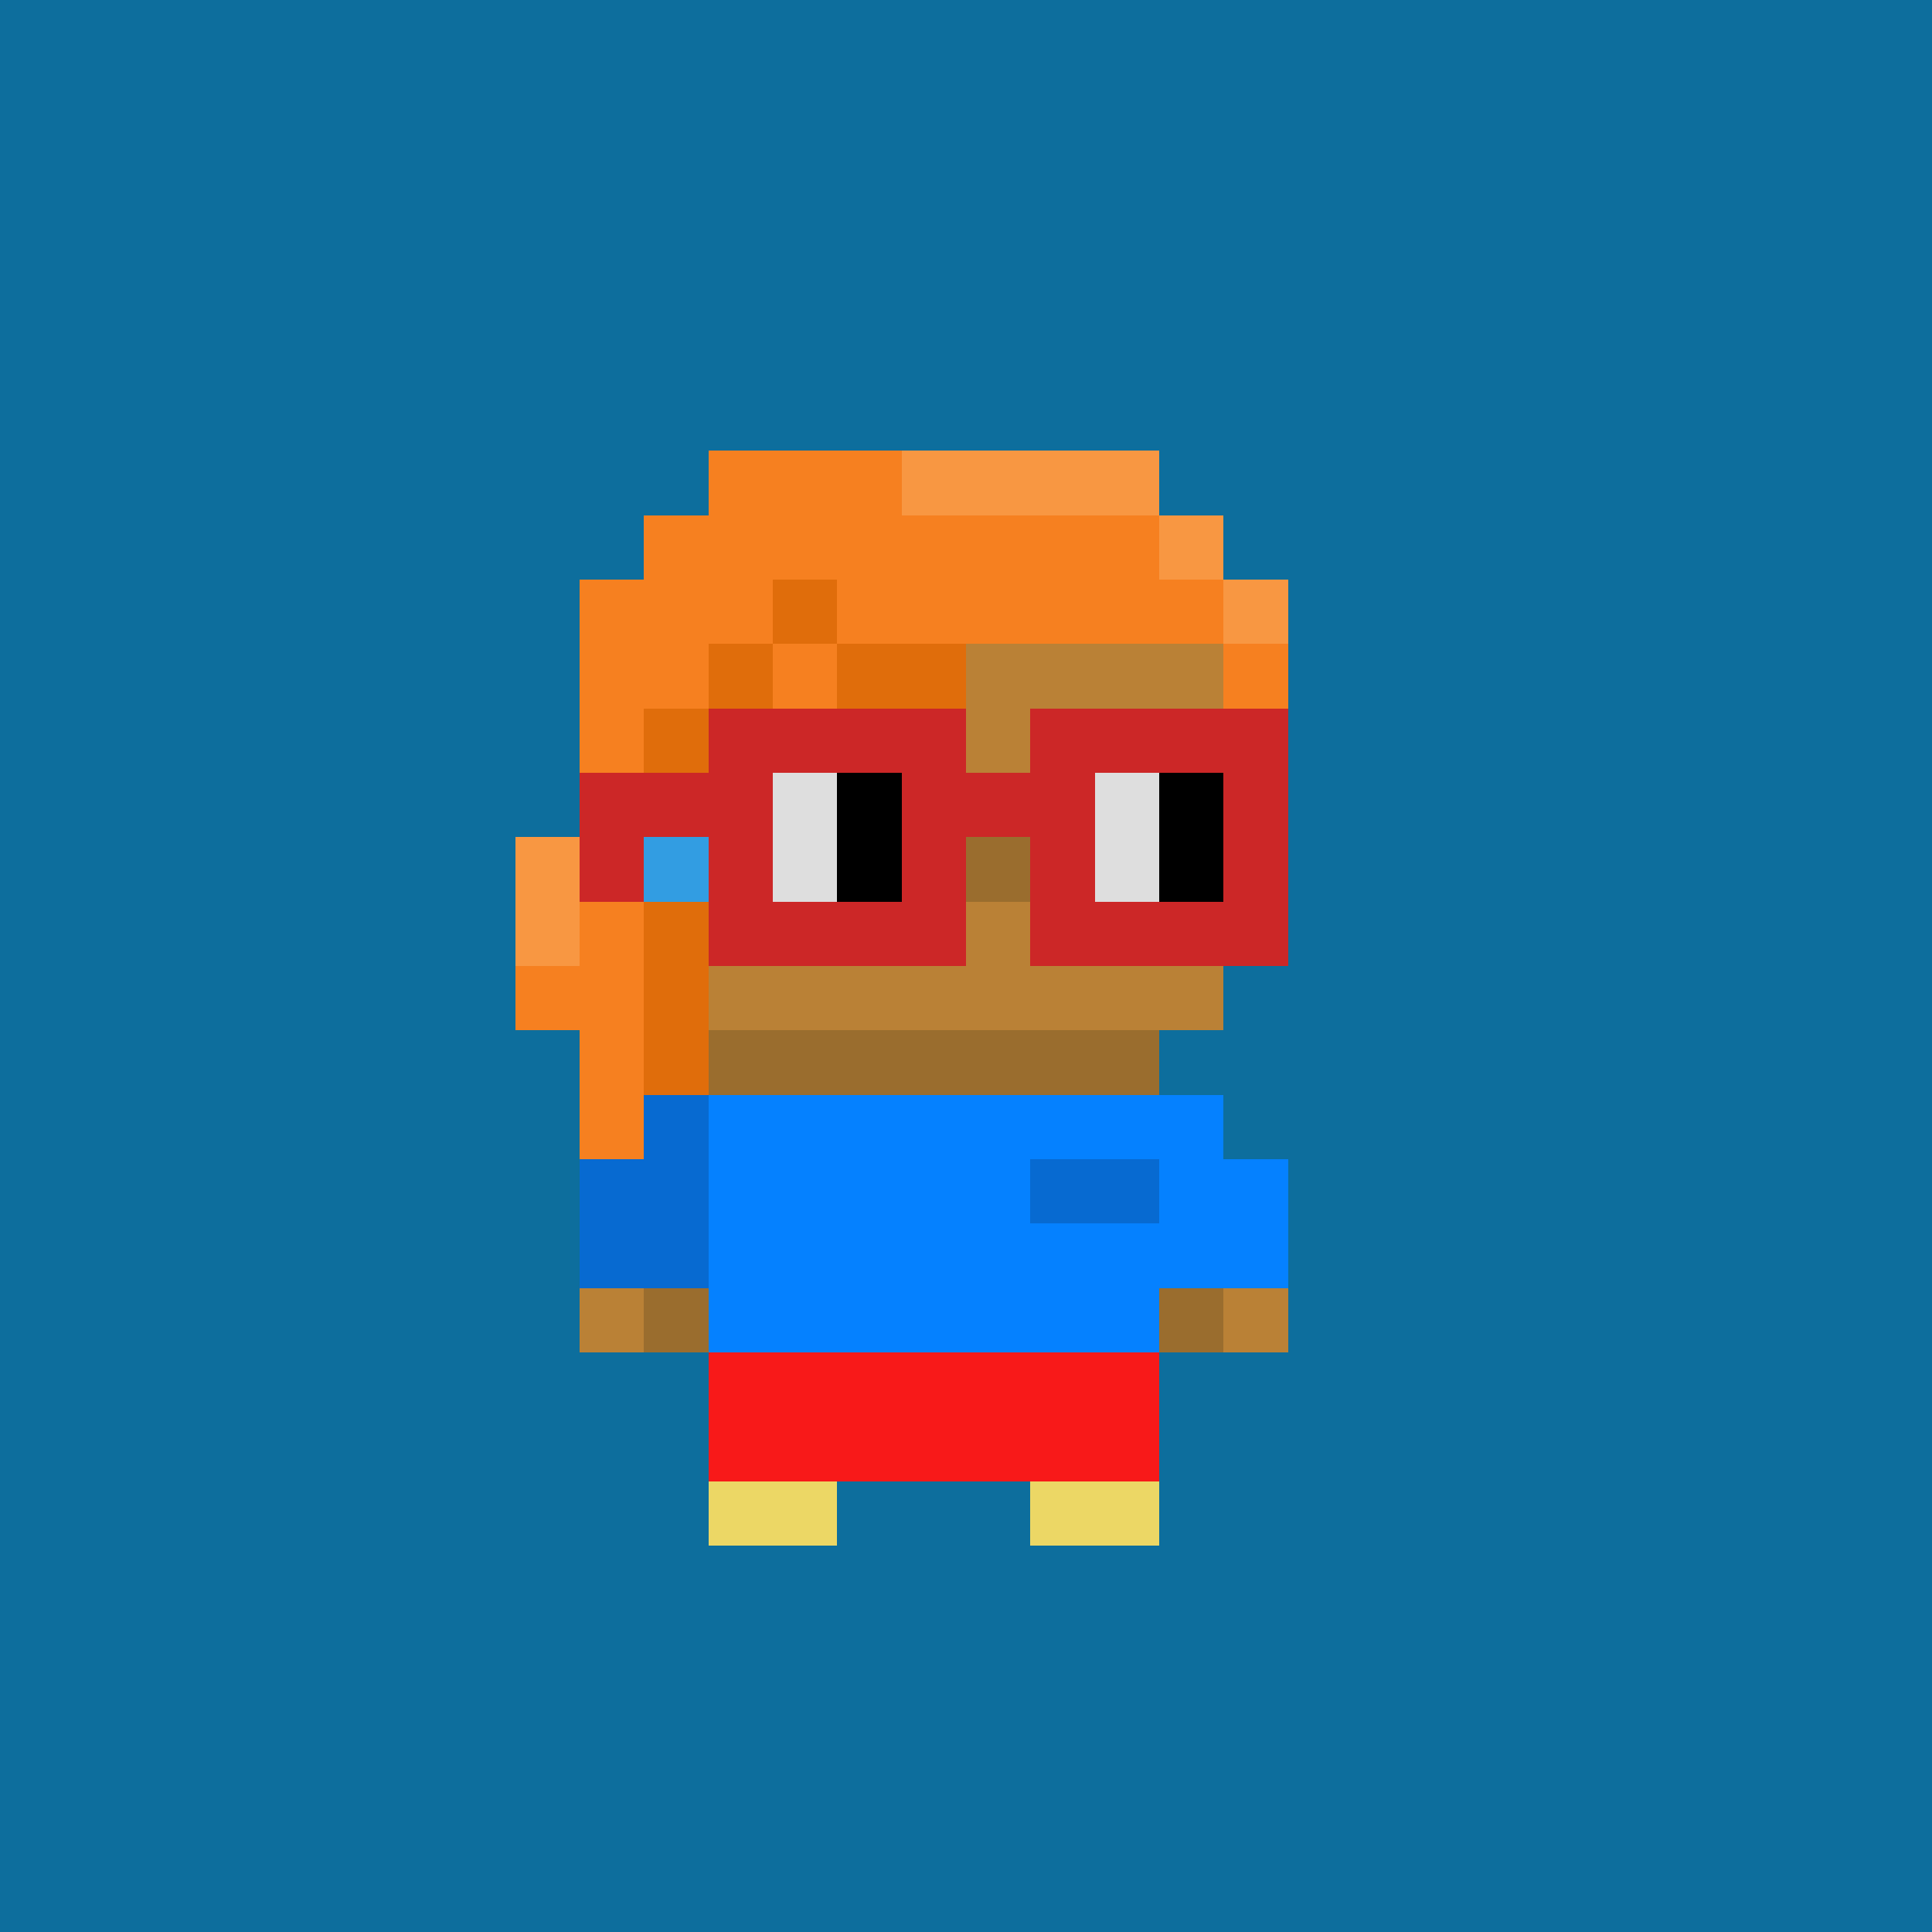 <svg shape-rendering="crispEdges" viewBox="0 0 30 30" fill="none" xmlns="http://www.w3.org/2000/svg"><rect x="0" y="0" width="30" height="30" fill="#333333" stroke="none"/><style> body{overflow: hidden; margin: 0;} svg{ max-width: 100vw; max-height: 100vh; width: 100%;} #main rect{width:1px; height: 1px;} .bg{width:30px; height: 30px;} .on { scale: 177%; transform: translate(-6px, -3px); } .off { scale: 100%; transform: translate(0px, 0px); } .button { cursor: pointer; fill: transparent; } .closed{ transform: translate(0px, 30px); } .open{ transform: translate(0px, 0px); } </style><style>body, svg{ background: #0D6E9D; }.bg { fill: #0D6E9D; }</style><rect class="bg"/><g id="main" class="off"><g id="Body"><rect x="11" y="9" width="1" height="1" fill="#ba8136"/><rect x="12" y="9" width="1" height="1" fill="#ba8136"/><rect x="13" y="9" width="1" height="1" fill="#ba8136"/><rect x="14" y="9" width="1" height="1" fill="#ba8136"/><rect x="15" y="9" width="1" height="1" fill="#ba8136"/><rect x="16" y="9" width="1" height="1" fill="#ba8136"/><rect x="17" y="9" width="1" height="1" fill="#ba8136"/><rect x="18" y="9" width="1" height="1" fill="#ba8136"/><rect x="10" y="10" width="1" height="1" fill="#ba8136"/><rect x="11" y="10" width="1" height="1" fill="#ba8136"/><rect x="12" y="10" width="1" height="1" fill="#ba8136"/><rect x="13" y="10" width="1" height="1" fill="#ba8136"/><rect x="14" y="10" width="1" height="1" fill="#ba8136"/><rect x="15" y="10" width="1" height="1" fill="#ba8136"/><rect x="16" y="10" width="1" height="1" fill="#ba8136"/><rect x="17" y="10" width="1" height="1" fill="#ba8136"/><rect x="18" y="10" width="1" height="1" fill="#ba8136"/><rect x="19" y="10" width="1" height="1" fill="#ba8136"/><rect x="10" y="11" width="1" height="1" fill="#ba8136"/><rect x="11" y="11" width="1" height="1" fill="#ba8136"/><rect x="12" y="11" width="1" height="1" fill="#ba8136"/><rect x="13" y="11" width="1" height="1" fill="#ba8136"/><rect x="14" y="11" width="1" height="1" fill="#ba8136"/><rect x="15" y="11" width="1" height="1" fill="#ba8136"/><rect x="16" y="11" width="1" height="1" fill="#ba8136"/><rect x="17" y="11" width="1" height="1" fill="#ba8136"/><rect x="18" y="11" width="1" height="1" fill="#ba8136"/><rect x="19" y="11" width="1" height="1" fill="#ba8136"/><rect x="9" y="12" width="1" height="1" fill="#9a6d2e"/><rect x="10" y="12" width="1" height="1" fill="#ba8136"/><rect x="11" y="12" width="1" height="1" fill="#ba8136"/><rect x="12" y="12" width="1" height="1" fill="#ffffff"/><rect x="13" y="12" width="1" height="1" fill="#000000"/><rect x="14" y="12" width="1" height="1" fill="#ba8136"/><rect x="15" y="12" width="1" height="1" fill="#ba8136"/><rect x="16" y="12" width="1" height="1" fill="#ba8136"/><rect x="17" y="12" width="1" height="1" fill="#ffffff"/><rect x="18" y="12" width="1" height="1" fill="#000000"/><rect x="19" y="12" width="1" height="1" fill="#ba8136"/><rect x="9" y="13" width="1" height="1" fill="#9a6d2e"/><rect x="10" y="13" width="1" height="1" fill="#ba8136"/><rect x="11" y="13" width="1" height="1" fill="#ba8136"/><rect x="12" y="13" width="1" height="1" fill="#ffffff"/><rect x="13" y="13" width="1" height="1" fill="#000000"/><rect x="14" y="13" width="1" height="1" fill="#9a6d2e"/><rect x="15" y="13" width="1" height="1" fill="#9a6d2e"/><rect x="16" y="13" width="1" height="1" fill="#9a6d2e"/><rect x="17" y="13" width="1" height="1" fill="#ffffff"/><rect x="18" y="13" width="1" height="1" fill="#000000"/><rect x="19" y="13" width="1" height="1" fill="#ba8136"/><rect x="10" y="14" width="1" height="1" fill="#ba8136"/><rect x="11" y="14" width="1" height="1" fill="#ba8136"/><rect x="12" y="14" width="1" height="1" fill="#ba8136"/><rect x="13" y="14" width="1" height="1" fill="#ba8136"/><rect x="14" y="14" width="1" height="1" fill="#ba8136"/><rect x="15" y="14" width="1" height="1" fill="#ba8136"/><rect x="16" y="14" width="1" height="1" fill="#ba8136"/><rect x="17" y="14" width="1" height="1" fill="#ba8136"/><rect x="18" y="14" width="1" height="1" fill="#ba8136"/><rect x="19" y="14" width="1" height="1" fill="#ba8136"/><rect x="11" y="15" width="1" height="1" fill="#ba8136"/><rect x="12" y="15" width="1" height="1" fill="#ba8136"/><rect x="13" y="15" width="1" height="1" fill="#ba8136"/><rect x="14" y="15" width="1" height="1" fill="#ba8136"/><rect x="15" y="15" width="1" height="1" fill="#ba8136"/><rect x="16" y="15" width="1" height="1" fill="#ba8136"/><rect x="17" y="15" width="1" height="1" fill="#ba8136"/><rect x="18" y="15" width="1" height="1" fill="#ba8136"/><rect x="11" y="16" width="1" height="1" fill="#9a6d2e"/><rect x="12" y="16" width="1" height="1" fill="#9a6d2e"/><rect x="13" y="16" width="1" height="1" fill="#9a6d2e"/><rect x="14" y="16" width="1" height="1" fill="#9a6d2e"/><rect x="15" y="16" width="1" height="1" fill="#9a6d2e"/><rect x="16" y="16" width="1" height="1" fill="#9a6d2e"/><rect x="17" y="16" width="1" height="1" fill="#9a6d2e"/><rect x="10" y="17" width="1" height="1" fill="#ba8136"/><rect x="11" y="17" width="1" height="1" fill="#ba8136"/><rect x="12" y="17" width="1" height="1" fill="#ba8136"/><rect x="13" y="17" width="1" height="1" fill="#ba8136"/><rect x="14" y="17" width="1" height="1" fill="#ba8136"/><rect x="15" y="17" width="1" height="1" fill="#ba8136"/><rect x="16" y="17" width="1" height="1" fill="#ba8136"/><rect x="17" y="17" width="1" height="1" fill="#ba8136"/><rect x="18" y="17" width="1" height="1" fill="#ba8136"/><rect x="9" y="18" width="1" height="1" fill="#ba8136"/><rect x="10" y="18" width="1" height="1" fill="#ba8136"/><rect x="11" y="18" width="1" height="1" fill="#ba8136"/><rect x="12" y="18" width="1" height="1" fill="#9a6d2e"/><rect x="13" y="18" width="1" height="1" fill="#ba8136"/><rect x="14" y="18" width="1" height="1" fill="#ba8136"/><rect x="15" y="18" width="1" height="1" fill="#ba8136"/><rect x="16" y="18" width="1" height="1" fill="#9a6d2e"/><rect x="17" y="18" width="1" height="1" fill="#ba8136"/><rect x="18" y="18" width="1" height="1" fill="#ba8136"/><rect x="19" y="18" width="1" height="1" fill="#ba8136"/><rect x="9" y="19" width="1" height="1" fill="#ba8136"/><rect x="10" y="19" width="1" height="1" fill="#9a6d2e"/><rect x="11" y="19" width="1" height="1" fill="#ba8136"/><rect x="12" y="19" width="1" height="1" fill="#ba8136"/><rect x="13" y="19" width="1" height="1" fill="#ba8136"/><rect x="14" y="19" width="1" height="1" fill="#ba8136"/><rect x="15" y="19" width="1" height="1" fill="#ba8136"/><rect x="16" y="19" width="1" height="1" fill="#ba8136"/><rect x="17" y="19" width="1" height="1" fill="#ba8136"/><rect x="18" y="19" width="1" height="1" fill="#9a6d2e"/><rect x="19" y="19" width="1" height="1" fill="#ba8136"/><rect x="9" y="20" width="1" height="1" fill="#ba8136"/><rect x="10" y="20" width="1" height="1" fill="#9a6d2e"/><rect x="11" y="20" width="1" height="1" fill="#ba8136"/><rect x="12" y="20" width="1" height="1" fill="#ba8136"/><rect x="13" y="20" width="1" height="1" fill="#ba8136"/><rect x="14" y="20" width="1" height="1" fill="#ba8136"/><rect x="15" y="20" width="1" height="1" fill="#ba8136"/><rect x="16" y="20" width="1" height="1" fill="#ba8136"/><rect x="17" y="20" width="1" height="1" fill="#ba8136"/><rect x="18" y="20" width="1" height="1" fill="#9a6d2e"/><rect x="19" y="20" width="1" height="1" fill="#ba8136"/><rect x="11" y="21" width="1" height="1" fill="#ba8136"/><rect x="12" y="21" width="1" height="1" fill="#ba8136"/><rect x="13" y="21" width="1" height="1" fill="#ba8136"/><rect x="14" y="21" width="1" height="1" fill="#ba8136"/><rect x="15" y="21" width="1" height="1" fill="#ba8136"/><rect x="16" y="21" width="1" height="1" fill="#ba8136"/><rect x="17" y="21" width="1" height="1" fill="#ba8136"/><rect x="11" y="22" width="1" height="1" fill="#ba8136"/><rect x="12" y="22" width="1" height="1" fill="#ba8136"/><rect x="13" y="22" width="1" height="1" fill="#ba8136"/><rect x="15" y="22" width="1" height="1" fill="#ba8136"/><rect x="16" y="22" width="1" height="1" fill="#ba8136"/><rect x="17" y="22" width="1" height="1" fill="#ba8136"/><rect x="11" y="23" width="1" height="1" fill="#ba8136"/><rect x="12" y="23" width="1" height="1" fill="#ba8136"/><rect x="16" y="23" width="1" height="1" fill="#ba8136"/><rect x="17" y="23" width="1" height="1" fill="#ba8136"/></g><g id="Trait"><rect x="11" y="23" width="1" height="1" fill="#ecd765"/><rect x="12" y="23" width="1" height="1" fill="#ecd765"/><rect x="16" y="23" width="1" height="1" fill="#ecd765"/><rect x="17" y="23" width="1" height="1" fill="#ecd765"/></g><g id="Trait"><rect x="11" y="20" width="1" height="1" fill="#f81919"/><rect x="12" y="20" width="1" height="1" fill="#f81919"/><rect x="13" y="20" width="1" height="1" fill="#f81919"/><rect x="14" y="20" width="1" height="1" fill="#f81919"/><rect x="15" y="20" width="1" height="1" fill="#f81919"/><rect x="16" y="20" width="1" height="1" fill="#f81919"/><rect x="17" y="20" width="1" height="1" fill="#f81919"/><rect x="11" y="21" width="1" height="1" fill="#f81919"/><rect x="12" y="21" width="1" height="1" fill="#f81919"/><rect x="13" y="21" width="1" height="1" fill="#f81919"/><rect x="14" y="21" width="1" height="1" fill="#f81919"/><rect x="15" y="21" width="1" height="1" fill="#f81919"/><rect x="16" y="21" width="1" height="1" fill="#f81919"/><rect x="17" y="21" width="1" height="1" fill="#f81919"/><rect x="11" y="22" width="1" height="1" fill="#f81919"/><rect x="12" y="22" width="1" height="1" fill="#f81919"/><rect x="13" y="22" width="1" height="1" fill="#f81919"/><rect x="14" y="22" width="1" height="1" fill="#f81919"/><rect x="15" y="22" width="1" height="1" fill="#f81919"/><rect x="16" y="22" width="1" height="1" fill="#f81919"/><rect x="17" y="22" width="1" height="1" fill="#f81919"/></g><g id="Trait"><rect x="10" y="17" width="1" height="1" fill="#076ad1"/><rect x="11" y="17" width="1" height="1" fill="#0581ff"/><rect x="12" y="17" width="1" height="1" fill="#0581ff"/><rect x="13" y="17" width="1" height="1" fill="#0581ff"/><rect x="14" y="17" width="1" height="1" fill="#0581ff"/><rect x="15" y="17" width="1" height="1" fill="#0581ff"/><rect x="16" y="17" width="1" height="1" fill="#0581ff"/><rect x="17" y="17" width="1" height="1" fill="#0581ff"/><rect x="18" y="17" width="1" height="1" fill="#0581ff"/><rect x="9" y="18" width="1" height="1" fill="#076ad1"/><rect x="10" y="18" width="1" height="1" fill="#076ad1"/><rect x="11" y="18" width="1" height="1" fill="#0581ff"/><rect x="12" y="18" width="1" height="1" fill="#0581ff"/><rect x="13" y="18" width="1" height="1" fill="#0581ff"/><rect x="14" y="18" width="1" height="1" fill="#0581ff"/><rect x="15" y="18" width="1" height="1" fill="#0581ff"/><rect x="16" y="18" width="1" height="1" fill="#076ad1"/><rect x="17" y="18" width="1" height="1" fill="#076ad1"/><rect x="18" y="18" width="1" height="1" fill="#0581ff"/><rect x="19" y="18" width="1" height="1" fill="#0581ff"/><rect x="9" y="19" width="1" height="1" fill="#076ad1"/><rect x="10" y="19" width="1" height="1" fill="#076ad1"/><rect x="11" y="19" width="1" height="1" fill="#0581ff"/><rect x="12" y="19" width="1" height="1" fill="#0581ff"/><rect x="13" y="19" width="1" height="1" fill="#0581ff"/><rect x="14" y="19" width="1" height="1" fill="#0581ff"/><rect x="15" y="19" width="1" height="1" fill="#0581ff"/><rect x="16" y="19" width="1" height="1" fill="#0581ff"/><rect x="17" y="19" width="1" height="1" fill="#0581ff"/><rect x="18" y="19" width="1" height="1" fill="#0581ff"/><rect x="19" y="19" width="1" height="1" fill="#0581ff"/><rect x="11" y="20" width="1" height="1" fill="#0581ff"/><rect x="12" y="20" width="1" height="1" fill="#0581ff"/><rect x="13" y="20" width="1" height="1" fill="#0581ff"/><rect x="14" y="20" width="1" height="1" fill="#0581ff"/><rect x="15" y="20" width="1" height="1" fill="#0581ff"/><rect x="16" y="20" width="1" height="1" fill="#0581ff"/><rect x="17" y="20" width="1" height="1" fill="#0581ff"/></g><g id="Trait"><rect x="11" y="7" width="1" height="1" fill="#f68020"/><rect x="12" y="7" width="1" height="1" fill="#f68020"/><rect x="13" y="7" width="1" height="1" fill="#f68020"/><rect x="14" y="7" width="1" height="1" fill="#f89742"/><rect x="15" y="7" width="1" height="1" fill="#f89742"/><rect x="16" y="7" width="1" height="1" fill="#f89742"/><rect x="17" y="7" width="1" height="1" fill="#f89742"/><rect x="10" y="8" width="1" height="1" fill="#f68020"/><rect x="11" y="8" width="1" height="1" fill="#f68020"/><rect x="12" y="8" width="1" height="1" fill="#f68020"/><rect x="13" y="8" width="1" height="1" fill="#f68020"/><rect x="14" y="8" width="1" height="1" fill="#f68020"/><rect x="15" y="8" width="1" height="1" fill="#f68020"/><rect x="16" y="8" width="1" height="1" fill="#f68020"/><rect x="17" y="8" width="1" height="1" fill="#f68020"/><rect x="18" y="8" width="1" height="1" fill="#f89742"/><rect x="9" y="9" width="1" height="1" fill="#f68020"/><rect x="10" y="9" width="1" height="1" fill="#f68020"/><rect x="11" y="9" width="1" height="1" fill="#f68020"/><rect x="12" y="9" width="1" height="1" fill="#e06d0b"/><rect x="13" y="9" width="1" height="1" fill="#f68020"/><rect x="14" y="9" width="1" height="1" fill="#f68020"/><rect x="15" y="9" width="1" height="1" fill="#f68020"/><rect x="16" y="9" width="1" height="1" fill="#f68020"/><rect x="17" y="9" width="1" height="1" fill="#f68020"/><rect x="18" y="9" width="1" height="1" fill="#f68020"/><rect x="19" y="9" width="1" height="1" fill="#f89742"/><rect x="9" y="10" width="1" height="1" fill="#f68020"/><rect x="10" y="10" width="1" height="1" fill="#f68020"/><rect x="11" y="10" width="1" height="1" fill="#e06d0b"/><rect x="12" y="10" width="1" height="1" fill="#f68020"/><rect x="13" y="10" width="1" height="1" fill="#e06d0b"/><rect x="14" y="10" width="1" height="1" fill="#e06d0b"/><rect x="19" y="10" width="1" height="1" fill="#f68020"/><rect x="9" y="11" width="1" height="1" fill="#f68020"/><rect x="10" y="11" width="1" height="1" fill="#e06d0b"/><rect x="11" y="11" width="1" height="1" fill="#f68020"/><rect x="12" y="11" width="1" height="1" fill="#e06d0b"/><rect x="9" y="12" width="1" height="1" fill="#329de2"/><rect x="10" y="12" width="1" height="1" fill="#e06d0b"/><rect x="11" y="12" width="1" height="1" fill="#e06d0b"/><rect x="8" y="13" width="1" height="1" fill="#f89742"/><rect x="9" y="13" width="1" height="1" fill="#f68020"/><rect x="10" y="13" width="1" height="1" fill="#329de2"/><rect x="8" y="14" width="1" height="1" fill="#f89742"/><rect x="9" y="14" width="1" height="1" fill="#f68020"/><rect x="10" y="14" width="1" height="1" fill="#e06d0b"/><rect x="8" y="15" width="1" height="1" fill="#f68020"/><rect x="9" y="15" width="1" height="1" fill="#f68020"/><rect x="10" y="15" width="1" height="1" fill="#e06d0b"/><rect x="9" y="16" width="1" height="1" fill="#f68020"/><rect x="10" y="16" width="1" height="1" fill="#e06d0b"/><rect x="9" y="17" width="1" height="1" fill="#f68020"/></g><g id="Trait"><rect x="11" y="11" width="1" height="1" fill="#cc2727"/><rect x="12" y="11" width="1" height="1" fill="#cc2727"/><rect x="13" y="11" width="1" height="1" fill="#cc2727"/><rect x="14" y="11" width="1" height="1" fill="#cc2727"/><rect x="16" y="11" width="1" height="1" fill="#cc2727"/><rect x="17" y="11" width="1" height="1" fill="#cc2727"/><rect x="18" y="11" width="1" height="1" fill="#cc2727"/><rect x="19" y="11" width="1" height="1" fill="#cc2727"/><rect x="9" y="12" width="1" height="1" fill="#cc2727"/><rect x="10" y="12" width="1" height="1" fill="#cc2727"/><rect x="11" y="12" width="1" height="1" fill="#cc2727"/><rect x="12" y="12" width="1" height="1" fill="#dedede"/><rect x="13" y="12" width="1" height="1" fill="#000000"/><rect x="14" y="12" width="1" height="1" fill="#cc2727"/><rect x="15" y="12" width="1" height="1" fill="#cc2727"/><rect x="16" y="12" width="1" height="1" fill="#cc2727"/><rect x="17" y="12" width="1" height="1" fill="#dedede"/><rect x="18" y="12" width="1" height="1" fill="#000000"/><rect x="19" y="12" width="1" height="1" fill="#cc2727"/><rect x="9" y="13" width="1" height="1" fill="#cc2727"/><rect x="11" y="13" width="1" height="1" fill="#cc2727"/><rect x="12" y="13" width="1" height="1" fill="#dedede"/><rect x="13" y="13" width="1" height="1" fill="#000000"/><rect x="14" y="13" width="1" height="1" fill="#cc2727"/><rect x="16" y="13" width="1" height="1" fill="#cc2727"/><rect x="17" y="13" width="1" height="1" fill="#dedede"/><rect x="18" y="13" width="1" height="1" fill="#000000"/><rect x="19" y="13" width="1" height="1" fill="#cc2727"/><rect x="11" y="14" width="1" height="1" fill="#cc2727"/><rect x="12" y="14" width="1" height="1" fill="#cc2727"/><rect x="13" y="14" width="1" height="1" fill="#cc2727"/><rect x="14" y="14" width="1" height="1" fill="#cc2727"/><rect x="16" y="14" width="1" height="1" fill="#cc2727"/><rect x="17" y="14" width="1" height="1" fill="#cc2727"/><rect x="18" y="14" width="1" height="1" fill="#cc2727"/><rect x="19" y="14" width="1" height="1" fill="#cc2727"/></g></g></svg> 